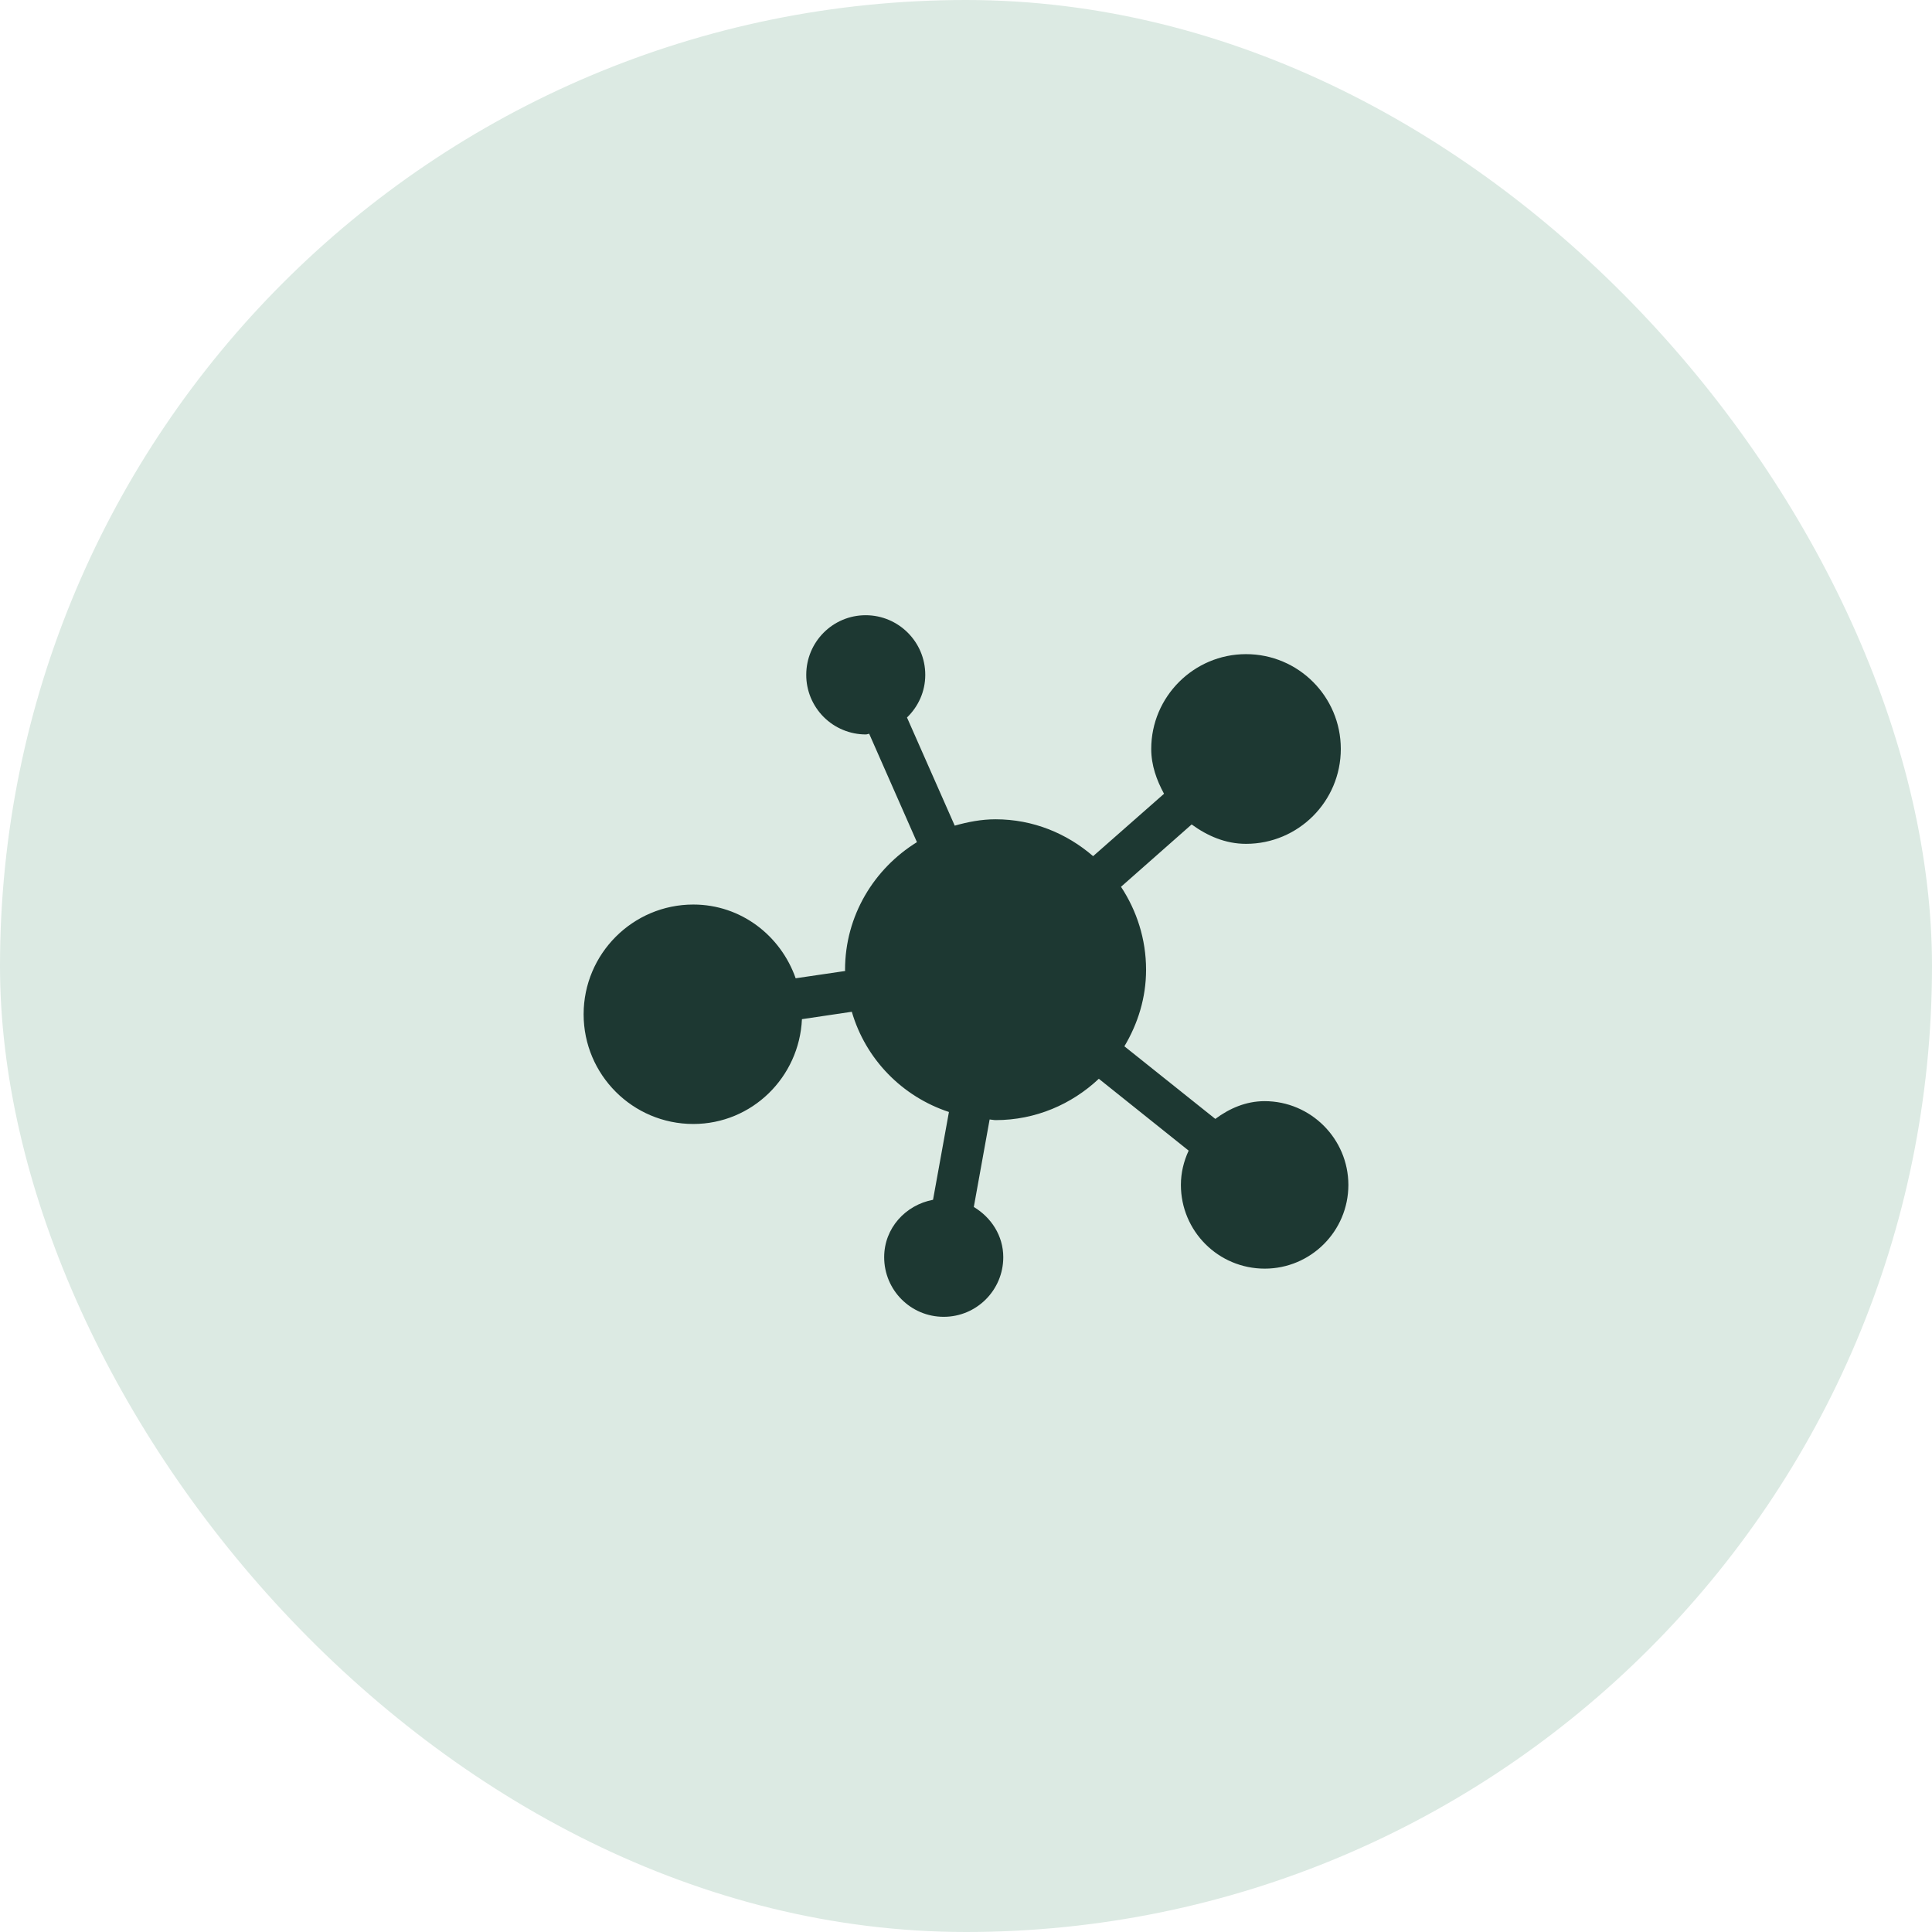 <svg width="48" height="48" viewBox="0 0 48 48" fill="none" xmlns="http://www.w3.org/2000/svg">
<rect width="48" height="48" rx="24" fill="#DCEAE3"/>
<path d="M31.419 27.358C30.952 27.358 30.541 27.541 30.194 27.799L27.935 25.995C28.269 25.435 28.474 24.791 28.474 24.094C28.474 23.331 28.241 22.624 27.851 22.032L29.606 20.483C29.994 20.765 30.443 20.965 30.957 20.965C32.259 20.965 33.312 19.907 33.312 18.607C33.312 17.308 32.259 16.252 30.957 16.252C29.66 16.252 28.602 17.31 28.602 18.607C28.602 19.016 28.737 19.384 28.92 19.721L27.158 21.271C26.505 20.706 25.666 20.355 24.733 20.355C24.382 20.355 24.045 20.421 23.72 20.513L22.534 17.826C22.813 17.556 22.988 17.184 22.988 16.766C22.988 15.95 22.325 15.285 21.507 15.285C20.689 15.285 20.031 15.95 20.031 16.766C20.03 16.96 20.069 17.153 20.143 17.333C20.218 17.512 20.327 17.676 20.464 17.813C20.602 17.951 20.765 18.06 20.945 18.134C21.124 18.209 21.317 18.247 21.511 18.247C21.542 18.247 21.565 18.233 21.595 18.231L22.781 20.923C21.716 21.581 20.995 22.75 20.995 24.094C20.995 24.103 20.998 24.115 20.998 24.124L19.768 24.305C19.396 23.245 18.41 22.473 17.225 22.473C15.723 22.473 14.5 23.696 14.5 25.2C14.5 26.702 15.72 27.925 17.225 27.925C18.685 27.925 19.859 26.762 19.924 25.321L21.163 25.137C21.507 26.316 22.413 27.244 23.576 27.627L23.181 29.808C22.497 29.938 21.967 30.512 21.967 31.235C21.967 32.053 22.627 32.716 23.446 32.716C24.264 32.716 24.926 32.053 24.926 31.235C24.926 30.698 24.624 30.245 24.194 29.987L24.587 27.813C24.636 27.815 24.685 27.829 24.736 27.829C25.731 27.829 26.628 27.434 27.3 26.802L29.532 28.587C29.411 28.848 29.339 29.134 29.339 29.438C29.339 30.587 30.269 31.519 31.422 31.519C32.566 31.519 33.5 30.589 33.5 29.438C33.498 28.292 32.565 27.358 31.419 27.358Z" fill="#1D3832"/>
</svg>
